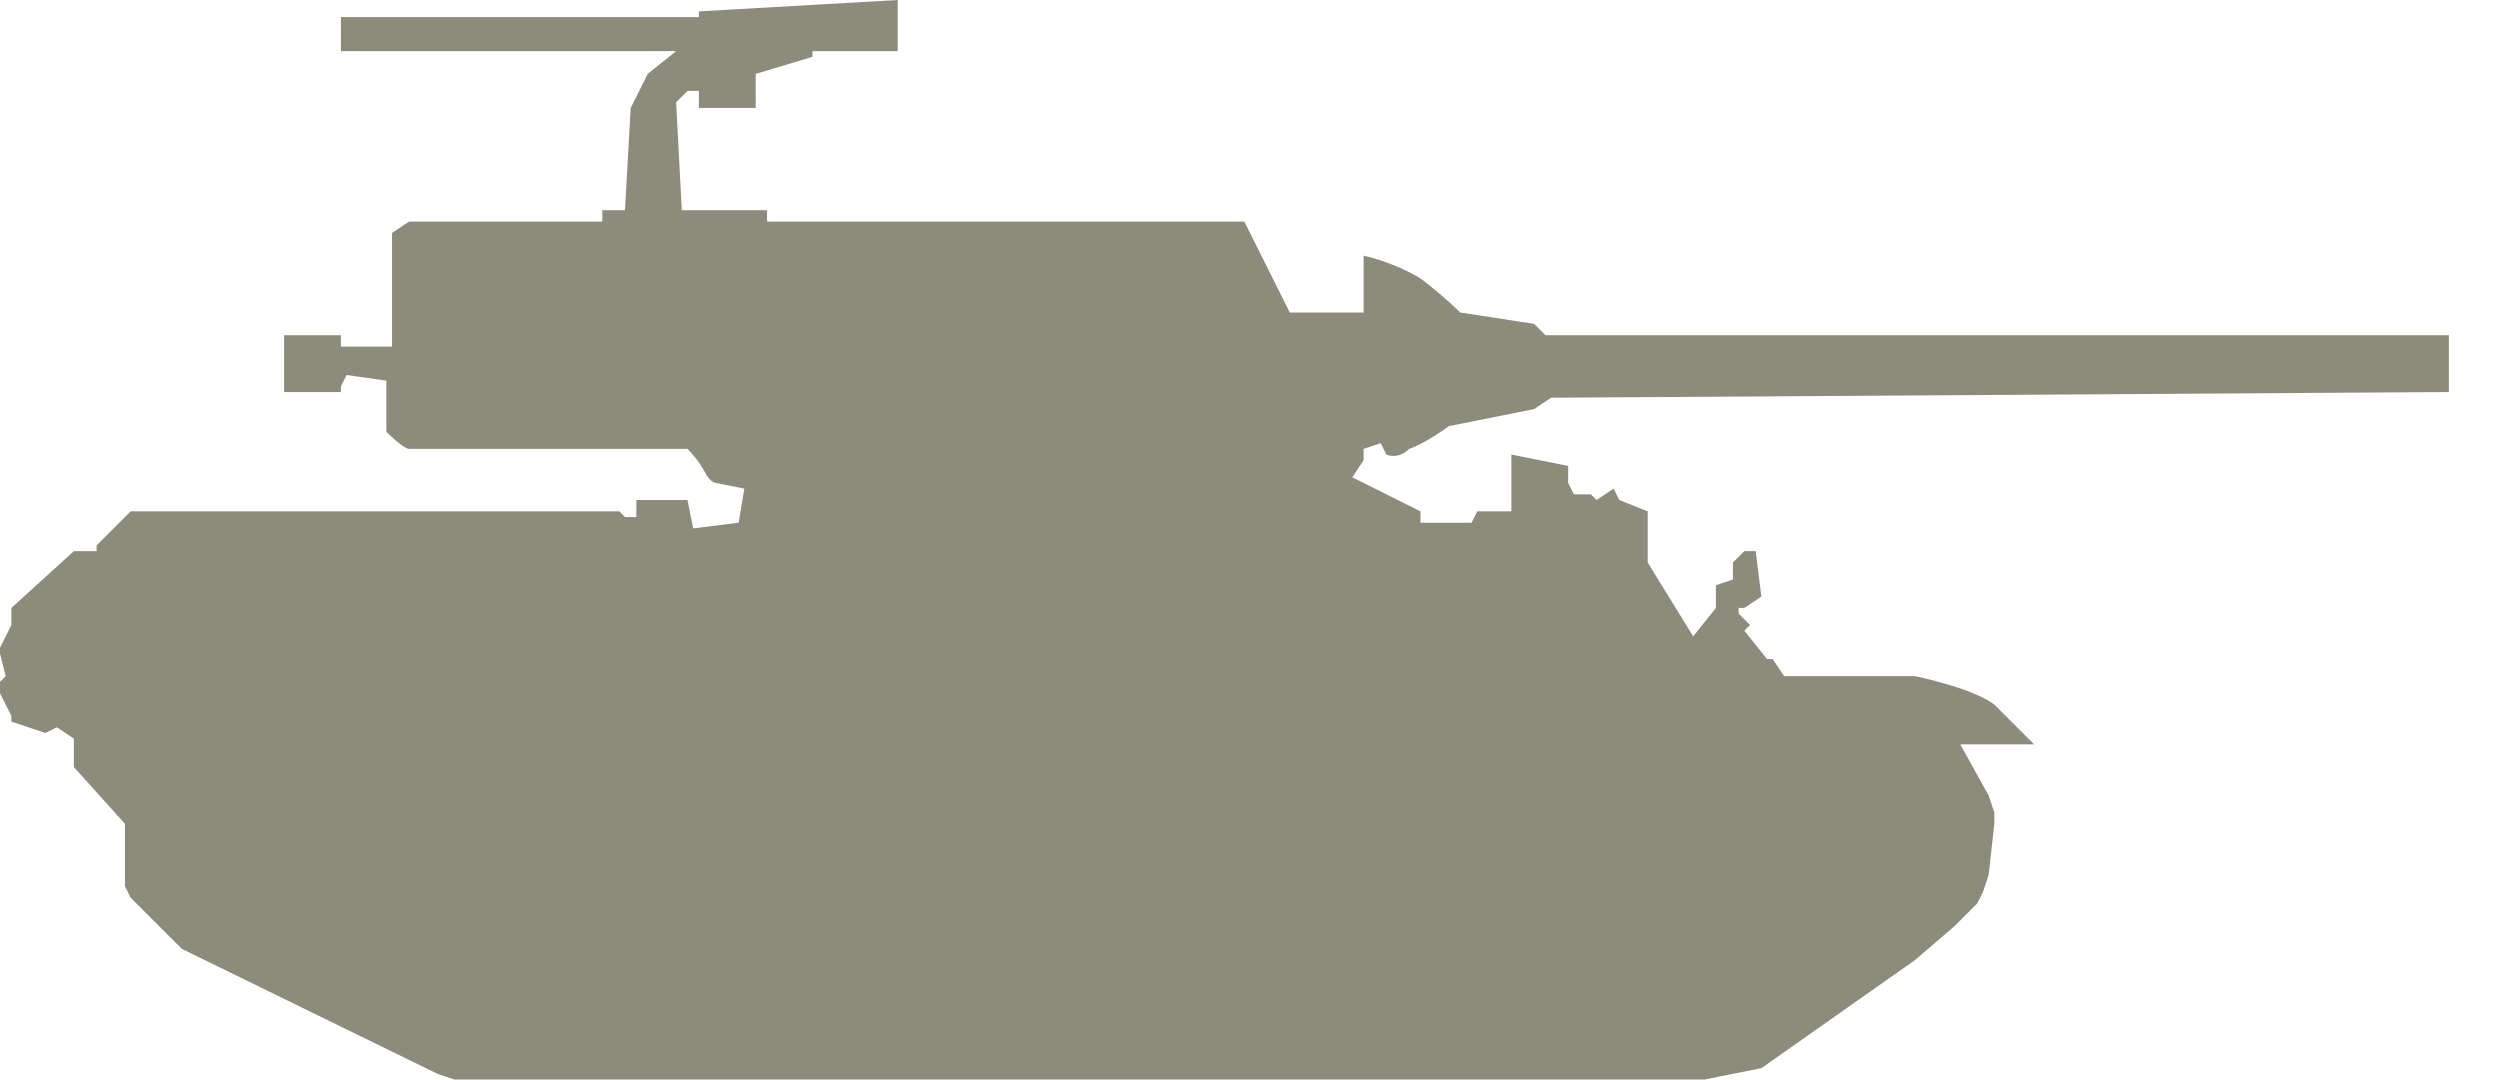 <!DOCTYPE svg PUBLIC "-//W3C//DTD SVG 1.1//EN" "http://www.w3.org/Graphics/SVG/1.1/DTD/svg11.dtd">
<svg xmlns="http://www.w3.org/2000/svg" xmlns:xlink="http://www.w3.org/1999/xlink" version="1.1" id="Layer_1" x="0px" y="0px" width="44" height="19" viewBox="0 0 44 19" enable-background="new 0 0 44 19" xml:space="preserve">
<style type="text/css">
      #path-1 {
        fill: #8c8c7c;
     }
    </style>

<path id="path-1" d="M12,3.7h1.5v0.2l8.4,0l0.8,1.6H24l0-1c0,0,0.5,0.1,1,0.4c0.4,0.3,0.7,0.6,0.7,0.6L27,5.7l0.2,0.2l15.9,0l0,1  L27.3,7L27,7.2l-1.5,0.3c0,0-0.4,0.3-0.7,0.4C24.6,8.1,24.4,8,24.4,8l-0.1-0.2l-0.3,0.1v0.2l-0.2,0.3L25,9l0,0.2l0.9,0L26,9h0.6l0-1  l1,0.2l0,0.3l0.1,0.2l0.3,0l0.1,0.1l0.3-0.2l0.1,0.2L29,9l0,0.9l0.8,1.3l0.4-0.5l0-0.4l0.3-0.1l0-0.3l0.1-0.1l0.1-0.1l0.2,0l0.1,0.8  l-0.3,0.2l-0.1,0l0,0.1l0.2,0.2l-0.1,0.1l0.4,0.5l0.1,0l0.2,0.3l2.3,0c0,0,1,0.2,1.4,0.5c0.4,0.4,0.7,0.7,0.7,0.7l-1.3,0l0.5,0.9  l0.1,0.3l0,0.2L35,15.4l-0.1,0.3l-0.1,0.2l-0.4,0.4l-0.7,0.6l-2.7,1.9L30,19l-22,0l-0.3-0.1l-4.5-2.2l-0.1-0.1l-0.7-0.7l-0.1-0.1  l-0.1-0.2l0-1.1l-0.9-1l0-0.5L1,12.8l-0.2,0.1l-0.6-0.2l0-0.1l-0.2-0.4V12l0.1-0.1L0,11.5l0-0.1L0.2,11l0-0.3l1.1-1l0.4,0L1.7,9.6  l0.6-0.6l8.6,0L11,9.1l0.2,0l0-0.3l0.9,0l0.1,0.5l0.8-0.1l0.1-0.6l-0.5-0.1c0,0-0.1,0-0.2-0.2c-0.1-0.2-0.3-0.4-0.3-0.4  s-4.8,0-4.9,0c-0.1,0-0.4-0.3-0.4-0.3l0-0.9L6.1,6.6L6,6.8l0,0.1l-1,0v-1l1,0l0,0.2l0.9,0l0-2l0.3-0.2l3.4,0l0-0.2l0.4,0l0.1-1.8  l0.3-0.6l0.5-0.4l-1.5,0l-0.4,0l-4,0l0-0.6l4.1,0l0.6,0l1.6,0l0-0.1L15.8,0l0,0.9h-1.5l0,0.1l-1,0.3l0,0.6l-1,0V1.6l-0.2,0l-0.2,0.2  L12,3.7z"/>

</svg>